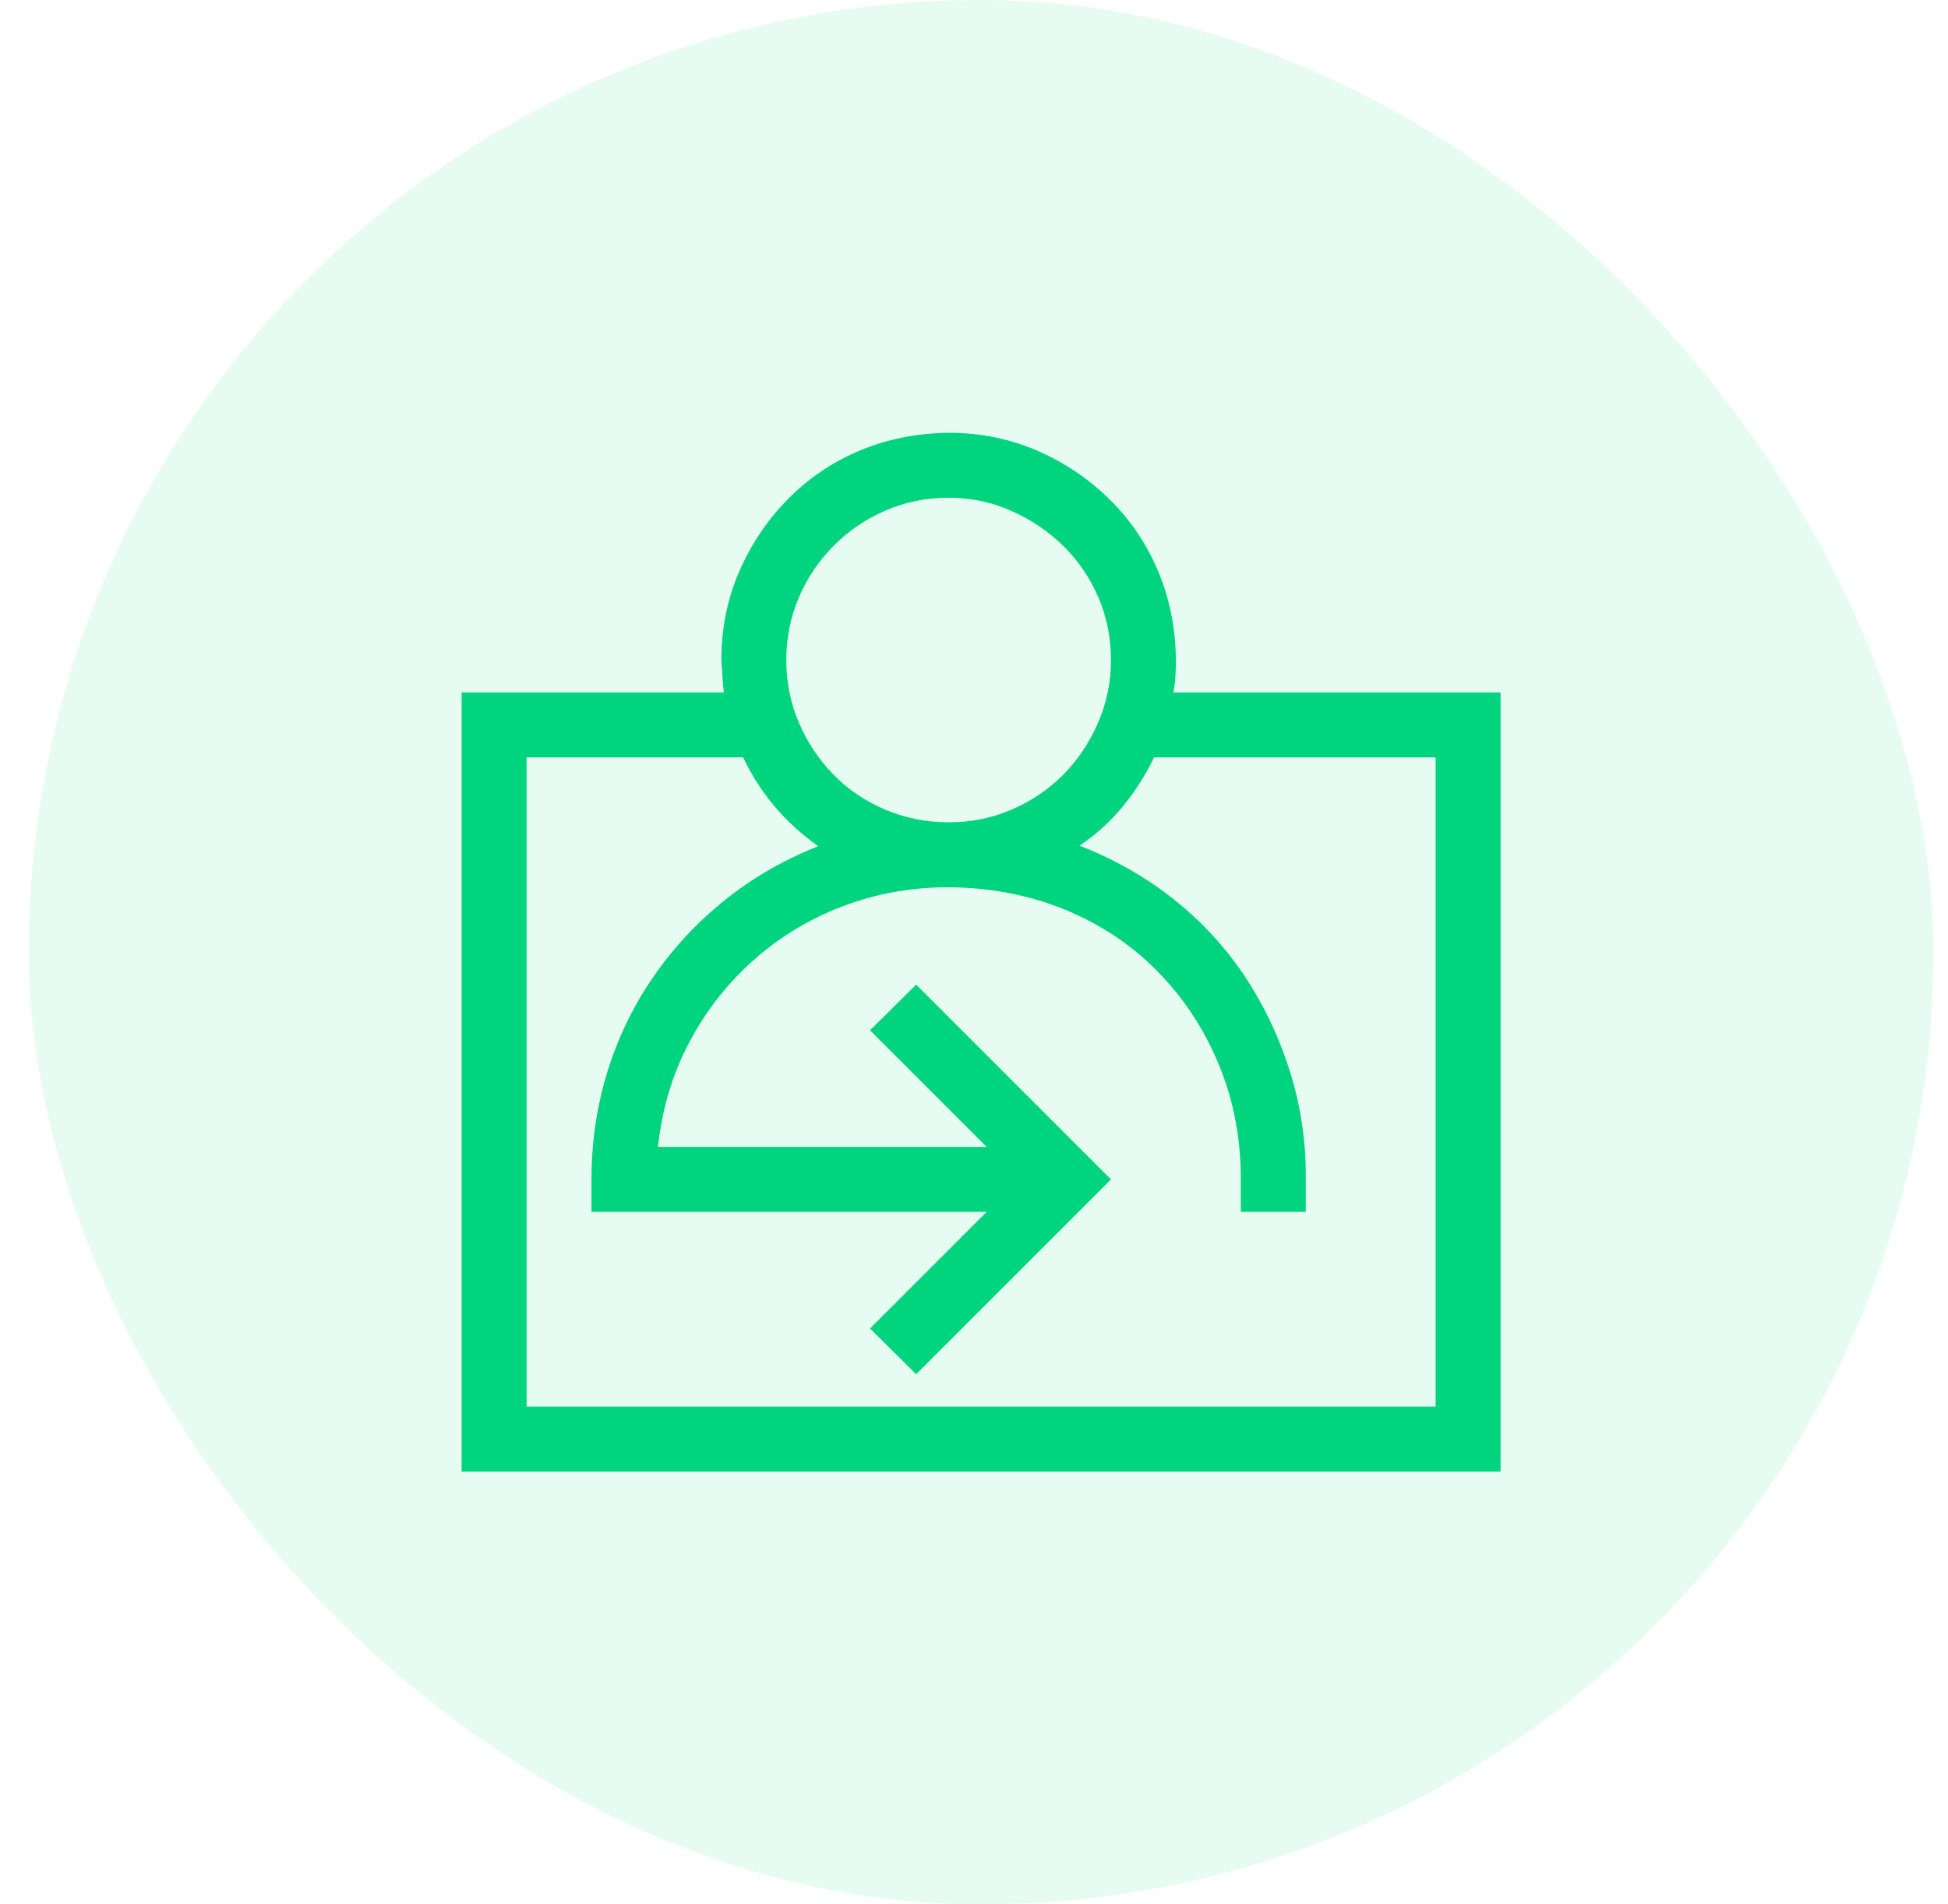 <svg width="45" height="44" viewBox="0 0 45 44" fill="none" xmlns="http://www.w3.org/2000/svg">
<rect x="0.664" width="44" height="44" rx="22" fill="#00D47E" fill-opacity="0.1"/>
<g clipPath="url(#clip0_1972_17531)">
<path d="M34.664 16V34H10.664V16H16.723C16.707 15.875 16.695 15.75 16.688 15.625C16.68 15.5 16.672 15.375 16.664 15.25C16.664 14.523 16.801 13.844 17.074 13.211C17.348 12.578 17.723 12.02 18.199 11.535C18.676 11.051 19.23 10.676 19.863 10.41C20.496 10.145 21.18 10.008 21.914 10C22.641 10 23.32 10.137 23.953 10.41C24.586 10.684 25.145 11.059 25.629 11.535C26.113 12.012 26.488 12.566 26.754 13.199C27.02 13.832 27.156 14.516 27.164 15.25C27.164 15.375 27.16 15.5 27.152 15.625C27.145 15.75 27.129 15.875 27.105 16H34.664ZM21.914 11.5C21.398 11.5 20.914 11.598 20.461 11.793C20.008 11.988 19.609 12.258 19.266 12.602C18.922 12.945 18.652 13.344 18.457 13.797C18.262 14.25 18.164 14.734 18.164 15.25C18.164 15.766 18.262 16.25 18.457 16.703C18.652 17.156 18.918 17.555 19.254 17.898C19.59 18.242 19.988 18.512 20.449 18.707C20.91 18.902 21.398 19 21.914 19C22.43 19 22.914 18.902 23.367 18.707C23.82 18.512 24.215 18.246 24.551 17.91C24.887 17.574 25.156 17.176 25.359 16.715C25.562 16.254 25.664 15.766 25.664 15.25C25.664 14.734 25.566 14.25 25.371 13.797C25.176 13.344 24.906 12.949 24.562 12.613C24.219 12.277 23.82 12.008 23.367 11.805C22.914 11.602 22.43 11.5 21.914 11.5ZM33.164 17.5H26.66C26.465 17.906 26.223 18.285 25.934 18.637C25.645 18.988 25.312 19.289 24.938 19.539C25.742 19.852 26.469 20.266 27.117 20.781C27.766 21.297 28.312 21.891 28.758 22.562C29.203 23.234 29.551 23.969 29.801 24.766C30.051 25.562 30.172 26.391 30.164 27.25V28H28.664V27.25C28.664 26.289 28.492 25.398 28.148 24.578C27.805 23.758 27.332 23.043 26.73 22.434C26.129 21.824 25.418 21.352 24.598 21.016C23.777 20.68 22.883 20.508 21.914 20.5C21.047 20.5 20.227 20.648 19.453 20.945C18.68 21.242 17.992 21.66 17.391 22.199C16.789 22.738 16.297 23.371 15.914 24.098C15.531 24.824 15.293 25.625 15.199 26.5H22.793L20.098 23.805L21.164 22.75L25.664 27.25L21.164 31.75L20.098 30.695L22.793 28H13.664V27.25C13.664 26.391 13.785 25.566 14.027 24.777C14.27 23.988 14.621 23.258 15.082 22.586C15.543 21.914 16.094 21.32 16.734 20.805C17.375 20.289 18.098 19.871 18.902 19.551C18.137 19.012 17.559 18.328 17.168 17.5H12.164V32.5H33.164V17.5Z" fill="#00D47E"/>
</g>
<defs>
<clipPath id="clip0_1972_17531">
<rect width="24" height="24" fill="white" transform="translate(10.664 10)"/>
</clipPath>
</defs>
</svg>
